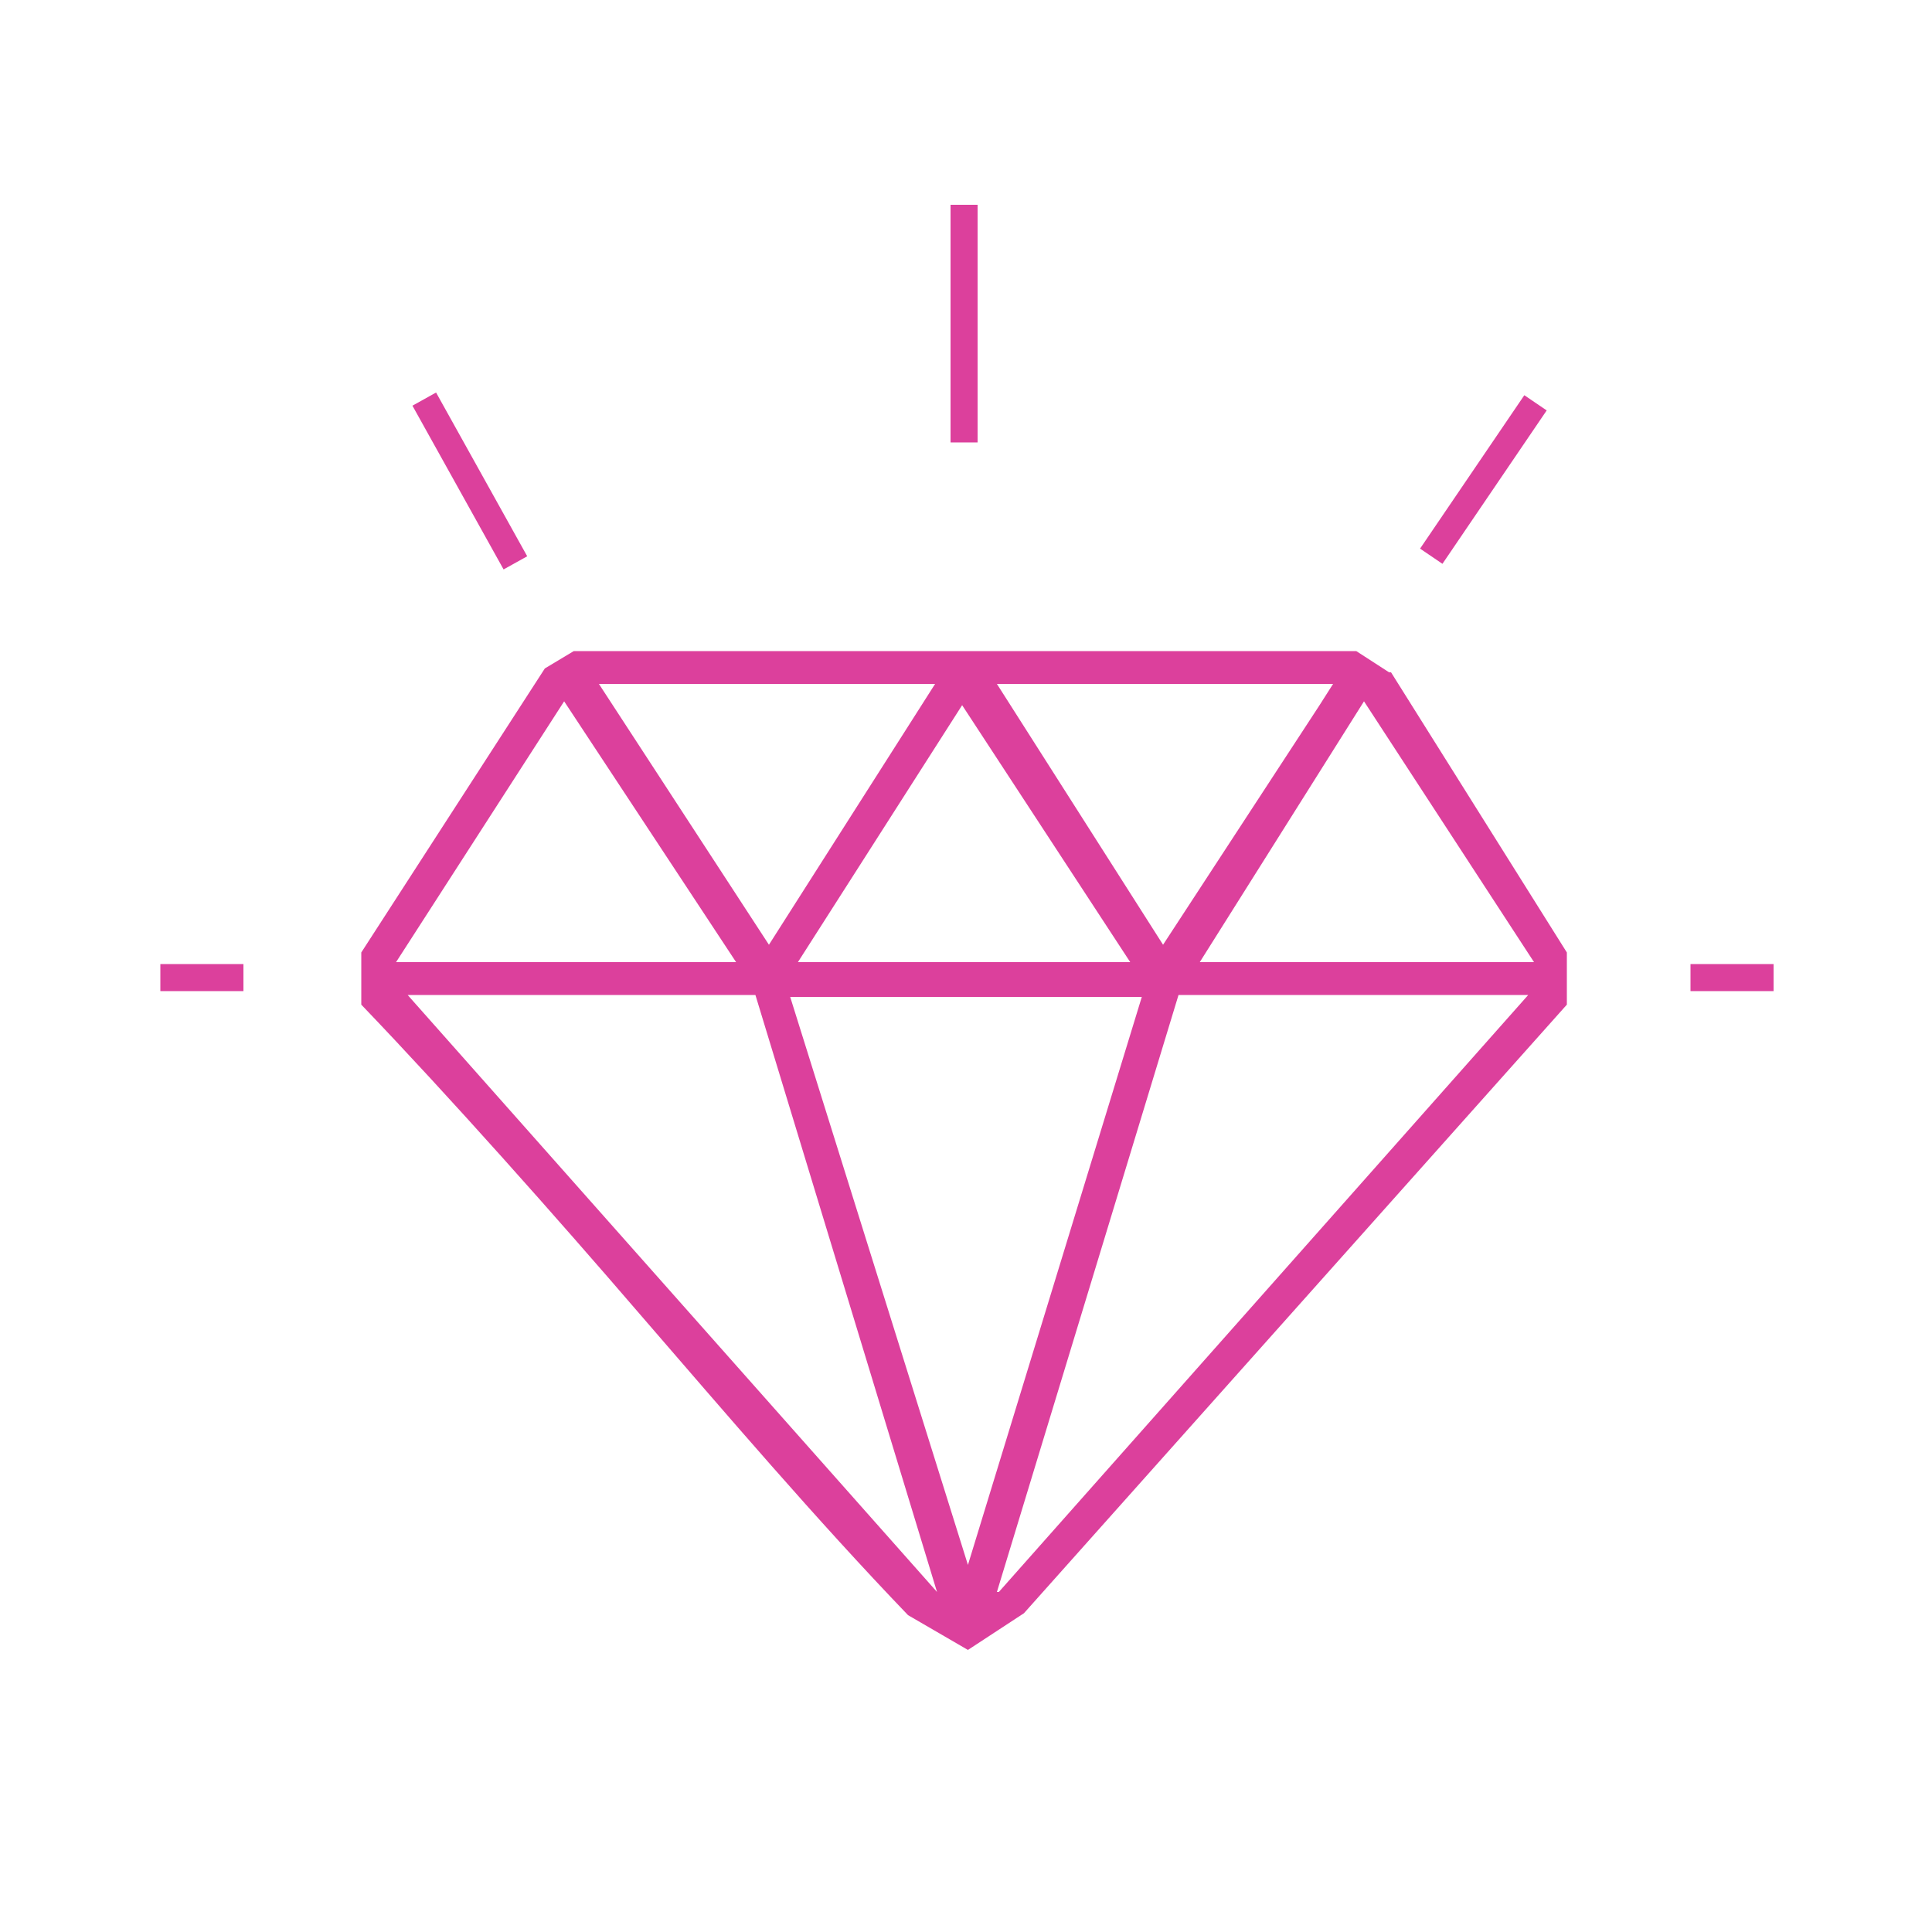 <?xml version="1.0" encoding="UTF-8"?><svg xmlns="http://www.w3.org/2000/svg" id="value" version="1.1" viewBox="0 0 100 100"><defs><style> .st0 { fill: #dc409c; } </style></defs><path class="st0" d="M71.9,34.8l-1.7-1.1H29.7l-1.5.9-9.5,14.7v2.7c4.6,4.8,10.1,11,14.4,16,4.5,5.2,9.1,10.6,13.9,15.6l3.1,1.8,2.9-1.9,28.1-31.5v-2.7l-9.1-14.5ZM70.6,36.3l8.8,13.5h-1.2s-16.1,0-16.1,0l8.5-13.5ZM69,35.4l-.7,1.1-8.1,12.4-8.6-13.5h17.4ZM58.6,49.8h-17.3l8.5-13.3,8.7,13.3ZM48.4,35.4l-.7,1.1-7.9,12.4-8.8-13.5h17.4ZM29.2,36.3l8.9,13.5h-17.6l8.7-13.5ZM21,51.5h18.1l9.4,30.9-27.4-30.9ZM50.1,81l-9.2-29.4h18.2l-9,29.4ZM51.6,82.4l9.4-30.9h18.1l-27.4,30.9Z"/><rect class="st0" x="8.3" y="49.9" width="4.3" height="1.4"/><rect class="st0" x="87.5" y="49.9" width="4.3" height="1.4"/><rect class="st0" x="72" y="24.1" width="9.6" height="1.4" transform="translate(13.1 74.4) rotate(-55.8)"/><rect class="st0" x="23.6" y="20" width="1.4" height="9.7" transform="translate(-9 15) rotate(-29.1)"/><rect class="st0" x="49.2" y="10.6" width="1.4" height="12.3"/></svg>